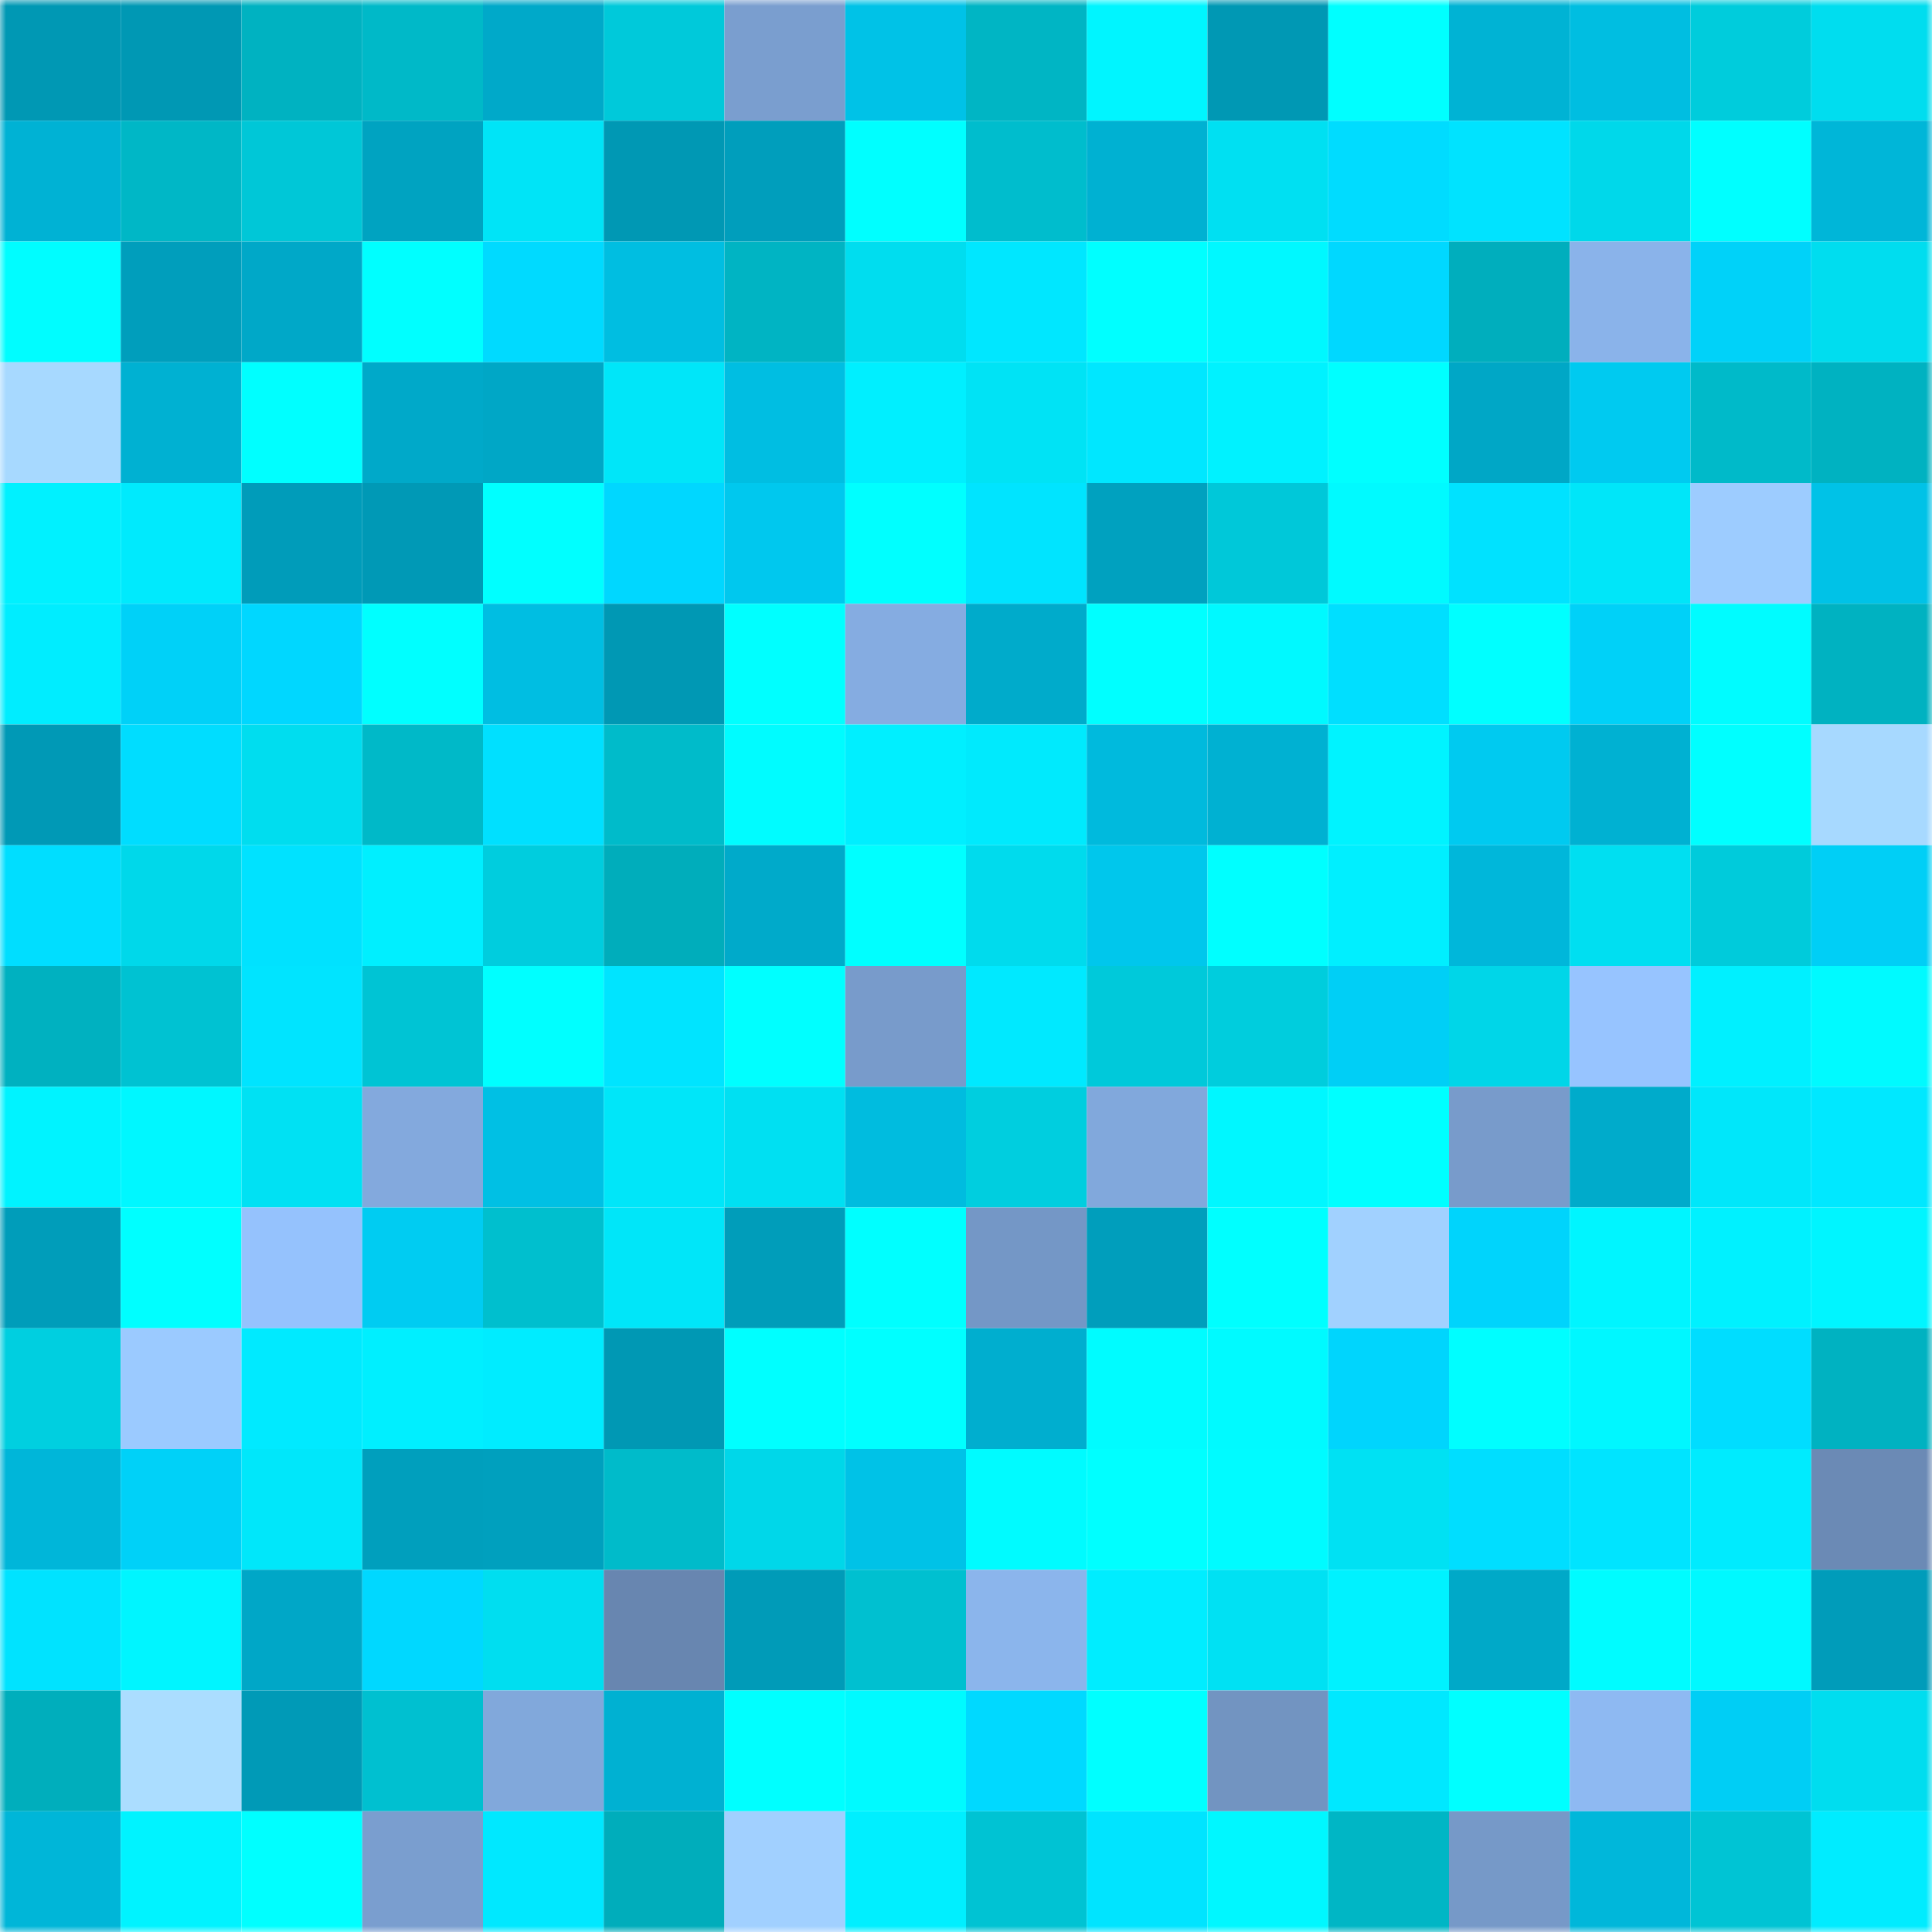 <svg viewBox="0 0 160 160" fill="none" role="img" xmlns="http://www.w3.org/2000/svg" width="240" height="240" name="ens%2Cnewartchick.eth"><mask id="371542798" mask-type="alpha" maskUnits="userSpaceOnUse" x="0" y="0" width="160" height="160"><rect width="160" height="160" fill="#FFFFFF"></rect></mask><g mask="url(#371542798)"><rect x="0" y="0" width="10" height="10" fill="#0098b4"></rect><rect x="10" y="0" width="10" height="10" fill="#0098b4"></rect><rect x="20" y="0" width="10" height="10" fill="#00b2c1"></rect><rect x="30" y="0" width="10" height="10" fill="#00b9c8"></rect><rect x="40" y="0" width="10" height="10" fill="#00a9c9"></rect><rect x="50" y="0" width="10" height="10" fill="#00c9da"></rect><rect x="60" y="0" width="10" height="10" fill="#7a9ecf"></rect><rect x="70" y="0" width="10" height="10" fill="#00c2e7"></rect><rect x="80" y="0" width="10" height="10" fill="#00b5c4"></rect><rect x="90" y="0" width="10" height="10" fill="#00f5ff"></rect><rect x="100" y="0" width="10" height="10" fill="#0098b4"></rect><rect x="110" y="0" width="10" height="10" fill="#00ffff"></rect><rect x="120" y="0" width="10" height="10" fill="#00b3d4"></rect><rect x="130" y="0" width="10" height="10" fill="#00bee1"></rect><rect x="140" y="0" width="10" height="10" fill="#00ccdc"></rect><rect x="150" y="0" width="10" height="10" fill="#00ddef"></rect><rect x="0" y="10" width="10" height="10" fill="#00b2d4"></rect><rect x="10" y="10" width="10" height="10" fill="#00b7c6"></rect><rect x="20" y="10" width="10" height="10" fill="#00c7d7"></rect><rect x="30" y="10" width="10" height="10" fill="#00a3c1"></rect><rect x="40" y="10" width="10" height="10" fill="#00e4f7"></rect><rect x="50" y="10" width="10" height="10" fill="#0098b4"></rect><rect x="60" y="10" width="10" height="10" fill="#009ebc"></rect><rect x="70" y="10" width="10" height="10" fill="#00ffff"></rect><rect x="80" y="10" width="10" height="10" fill="#00bdcd"></rect><rect x="90" y="10" width="10" height="10" fill="#00b1d2"></rect><rect x="100" y="10" width="10" height="10" fill="#00e0f2"></rect><rect x="110" y="10" width="10" height="10" fill="#00dcff"></rect><rect x="120" y="10" width="10" height="10" fill="#00e3ff"></rect><rect x="130" y="10" width="10" height="10" fill="#00d8ea"></rect><rect x="140" y="10" width="10" height="10" fill="#00ffff"></rect><rect x="150" y="10" width="10" height="10" fill="#00b6d8"></rect><rect x="0" y="20" width="10" height="10" fill="#00fdff"></rect><rect x="10" y="20" width="10" height="10" fill="#009ebc"></rect><rect x="20" y="20" width="10" height="10" fill="#00a8c8"></rect><rect x="30" y="20" width="10" height="10" fill="#00ffff"></rect><rect x="40" y="20" width="10" height="10" fill="#00daff"></rect><rect x="50" y="20" width="10" height="10" fill="#00bee1"></rect><rect x="60" y="20" width="10" height="10" fill="#00b4c3"></rect><rect x="70" y="20" width="10" height="10" fill="#00ddef"></rect><rect x="80" y="20" width="10" height="10" fill="#00e7ff"></rect><rect x="90" y="20" width="10" height="10" fill="#00ffff"></rect><rect x="100" y="20" width="10" height="10" fill="#00f8ff"></rect><rect x="110" y="20" width="10" height="10" fill="#00d8ff"></rect><rect x="120" y="20" width="10" height="10" fill="#00aebd"></rect><rect x="130" y="20" width="10" height="10" fill="#8ab3ea"></rect><rect x="140" y="20" width="10" height="10" fill="#00d2f9"></rect><rect x="150" y="20" width="10" height="10" fill="#00ddef"></rect><rect x="0" y="30" width="10" height="10" fill="#a7d9ff"></rect><rect x="10" y="30" width="10" height="10" fill="#00b1d2"></rect><rect x="20" y="30" width="10" height="10" fill="#00ffff"></rect><rect x="30" y="30" width="10" height="10" fill="#00a9c9"></rect><rect x="40" y="30" width="10" height="10" fill="#00a7c6"></rect><rect x="50" y="30" width="10" height="10" fill="#00e6f9"></rect><rect x="60" y="30" width="10" height="10" fill="#00bee2"></rect><rect x="70" y="30" width="10" height="10" fill="#00efff"></rect><rect x="80" y="30" width="10" height="10" fill="#00e3f5"></rect><rect x="90" y="30" width="10" height="10" fill="#00e7ff"></rect><rect x="100" y="30" width="10" height="10" fill="#00f2ff"></rect><rect x="110" y="30" width="10" height="10" fill="#00ffff"></rect><rect x="120" y="30" width="10" height="10" fill="#00a7c6"></rect><rect x="130" y="30" width="10" height="10" fill="#00caf0"></rect><rect x="140" y="30" width="10" height="10" fill="#00bac9"></rect><rect x="150" y="30" width="10" height="10" fill="#00b2c1"></rect><rect x="0" y="40" width="10" height="10" fill="#00f1ff"></rect><rect x="10" y="40" width="10" height="10" fill="#00eafd"></rect><rect x="20" y="40" width="10" height="10" fill="#009cba"></rect><rect x="30" y="40" width="10" height="10" fill="#0099b6"></rect><rect x="40" y="40" width="10" height="10" fill="#00ffff"></rect><rect x="50" y="40" width="10" height="10" fill="#00d7ff"></rect><rect x="60" y="40" width="10" height="10" fill="#00c8ee"></rect><rect x="70" y="40" width="10" height="10" fill="#00ffff"></rect><rect x="80" y="40" width="10" height="10" fill="#00e4ff"></rect><rect x="90" y="40" width="10" height="10" fill="#00a1bf"></rect><rect x="100" y="40" width="10" height="10" fill="#00c8d9"></rect><rect x="110" y="40" width="10" height="10" fill="#00faff"></rect><rect x="120" y="40" width="10" height="10" fill="#00e2ff"></rect><rect x="130" y="40" width="10" height="10" fill="#00e6f9"></rect><rect x="140" y="40" width="10" height="10" fill="#9dccff"></rect><rect x="150" y="40" width="10" height="10" fill="#00c2e7"></rect><rect x="0" y="50" width="10" height="10" fill="#00edff"></rect><rect x="10" y="50" width="10" height="10" fill="#00d1f8"></rect><rect x="20" y="50" width="10" height="10" fill="#00d7ff"></rect><rect x="30" y="50" width="10" height="10" fill="#00ffff"></rect><rect x="40" y="50" width="10" height="10" fill="#00bee2"></rect><rect x="50" y="50" width="10" height="10" fill="#0098b4"></rect><rect x="60" y="50" width="10" height="10" fill="#00ffff"></rect><rect x="70" y="50" width="10" height="10" fill="#85ace1"></rect><rect x="80" y="50" width="10" height="10" fill="#00abcb"></rect><rect x="90" y="50" width="10" height="10" fill="#00ffff"></rect><rect x="100" y="50" width="10" height="10" fill="#00f9ff"></rect><rect x="110" y="50" width="10" height="10" fill="#00dfff"></rect><rect x="120" y="50" width="10" height="10" fill="#00ffff"></rect><rect x="130" y="50" width="10" height="10" fill="#00d1f8"></rect><rect x="140" y="50" width="10" height="10" fill="#00fcff"></rect><rect x="150" y="50" width="10" height="10" fill="#00b2c1"></rect><rect x="0" y="60" width="10" height="10" fill="#0099b6"></rect><rect x="10" y="60" width="10" height="10" fill="#00ddff"></rect><rect x="20" y="60" width="10" height="10" fill="#00ddef"></rect><rect x="30" y="60" width="10" height="10" fill="#00b9c8"></rect><rect x="40" y="60" width="10" height="10" fill="#00e0ff"></rect><rect x="50" y="60" width="10" height="10" fill="#00bbca"></rect><rect x="60" y="60" width="10" height="10" fill="#00fcff"></rect><rect x="70" y="60" width="10" height="10" fill="#00efff"></rect><rect x="80" y="60" width="10" height="10" fill="#00eafd"></rect><rect x="90" y="60" width="10" height="10" fill="#00badd"></rect><rect x="100" y="60" width="10" height="10" fill="#00b1d2"></rect><rect x="110" y="60" width="10" height="10" fill="#00f3ff"></rect><rect x="120" y="60" width="10" height="10" fill="#00caf0"></rect><rect x="130" y="60" width="10" height="10" fill="#00b1d2"></rect><rect x="140" y="60" width="10" height="10" fill="#00ffff"></rect><rect x="150" y="60" width="10" height="10" fill="#a7d9ff"></rect><rect x="0" y="70" width="10" height="10" fill="#00deff"></rect><rect x="10" y="70" width="10" height="10" fill="#00d8ea"></rect><rect x="20" y="70" width="10" height="10" fill="#00e2ff"></rect><rect x="30" y="70" width="10" height="10" fill="#00efff"></rect><rect x="40" y="70" width="10" height="10" fill="#00cdde"></rect><rect x="50" y="70" width="10" height="10" fill="#00adbb"></rect><rect x="60" y="70" width="10" height="10" fill="#00aaca"></rect><rect x="70" y="70" width="10" height="10" fill="#00ffff"></rect><rect x="80" y="70" width="10" height="10" fill="#00dbed"></rect><rect x="90" y="70" width="10" height="10" fill="#00c7ec"></rect><rect x="100" y="70" width="10" height="10" fill="#00ffff"></rect><rect x="110" y="70" width="10" height="10" fill="#00efff"></rect><rect x="120" y="70" width="10" height="10" fill="#00b7da"></rect><rect x="130" y="70" width="10" height="10" fill="#00dff1"></rect><rect x="140" y="70" width="10" height="10" fill="#00cbdb"></rect><rect x="150" y="70" width="10" height="10" fill="#00cff6"></rect><rect x="0" y="80" width="10" height="10" fill="#00b1c0"></rect><rect x="10" y="80" width="10" height="10" fill="#00c2d2"></rect><rect x="20" y="80" width="10" height="10" fill="#00e4ff"></rect><rect x="30" y="80" width="10" height="10" fill="#00c4d4"></rect><rect x="40" y="80" width="10" height="10" fill="#00ffff"></rect><rect x="50" y="80" width="10" height="10" fill="#00e4ff"></rect><rect x="60" y="80" width="10" height="10" fill="#00ffff"></rect><rect x="70" y="80" width="10" height="10" fill="#789bcb"></rect><rect x="80" y="80" width="10" height="10" fill="#00e9ff"></rect><rect x="90" y="80" width="10" height="10" fill="#00c9da"></rect><rect x="100" y="80" width="10" height="10" fill="#00cddd"></rect><rect x="110" y="80" width="10" height="10" fill="#00cff6"></rect><rect x="120" y="80" width="10" height="10" fill="#00d6e8"></rect><rect x="130" y="80" width="10" height="10" fill="#97c4ff"></rect><rect x="140" y="80" width="10" height="10" fill="#00f0ff"></rect><rect x="150" y="80" width="10" height="10" fill="#00faff"></rect><rect x="0" y="90" width="10" height="10" fill="#00f3ff"></rect><rect x="10" y="90" width="10" height="10" fill="#00f7ff"></rect><rect x="20" y="90" width="10" height="10" fill="#00e1f3"></rect><rect x="30" y="90" width="10" height="10" fill="#83a9dd"></rect><rect x="40" y="90" width="10" height="10" fill="#00c0e4"></rect><rect x="50" y="90" width="10" height="10" fill="#00e6f9"></rect><rect x="60" y="90" width="10" height="10" fill="#00e0f2"></rect><rect x="70" y="90" width="10" height="10" fill="#00bcdf"></rect><rect x="80" y="90" width="10" height="10" fill="#00cedf"></rect><rect x="90" y="90" width="10" height="10" fill="#81a8dc"></rect><rect x="100" y="90" width="10" height="10" fill="#00f7ff"></rect><rect x="110" y="90" width="10" height="10" fill="#00ffff"></rect><rect x="120" y="90" width="10" height="10" fill="#789bcb"></rect><rect x="130" y="90" width="10" height="10" fill="#00abcb"></rect><rect x="140" y="90" width="10" height="10" fill="#00e7fa"></rect><rect x="150" y="90" width="10" height="10" fill="#00e8ff"></rect><rect x="0" y="100" width="10" height="10" fill="#009dba"></rect><rect x="10" y="100" width="10" height="10" fill="#00ffff"></rect><rect x="20" y="100" width="10" height="10" fill="#95c2fd"></rect><rect x="30" y="100" width="10" height="10" fill="#00ccf2"></rect><rect x="40" y="100" width="10" height="10" fill="#00bfce"></rect><rect x="50" y="100" width="10" height="10" fill="#00e6f9"></rect><rect x="60" y="100" width="10" height="10" fill="#009dba"></rect><rect x="70" y="100" width="10" height="10" fill="#00ffff"></rect><rect x="80" y="100" width="10" height="10" fill="#7497c6"></rect><rect x="90" y="100" width="10" height="10" fill="#009ebc"></rect><rect x="100" y="100" width="10" height="10" fill="#00ffff"></rect><rect x="110" y="100" width="10" height="10" fill="#a1d1ff"></rect><rect x="120" y="100" width="10" height="10" fill="#00d4fc"></rect><rect x="130" y="100" width="10" height="10" fill="#00f5ff"></rect><rect x="140" y="100" width="10" height="10" fill="#00f1ff"></rect><rect x="150" y="100" width="10" height="10" fill="#00f5ff"></rect><rect x="0" y="110" width="10" height="10" fill="#00cfe0"></rect><rect x="10" y="110" width="10" height="10" fill="#9bcaff"></rect><rect x="20" y="110" width="10" height="10" fill="#00eaff"></rect><rect x="30" y="110" width="10" height="10" fill="#00efff"></rect><rect x="40" y="110" width="10" height="10" fill="#00ecff"></rect><rect x="50" y="110" width="10" height="10" fill="#0098b4"></rect><rect x="60" y="110" width="10" height="10" fill="#00ffff"></rect><rect x="70" y="110" width="10" height="10" fill="#00ffff"></rect><rect x="80" y="110" width="10" height="10" fill="#00aecf"></rect><rect x="90" y="110" width="10" height="10" fill="#00fcff"></rect><rect x="100" y="110" width="10" height="10" fill="#00faff"></rect><rect x="110" y="110" width="10" height="10" fill="#00d5fd"></rect><rect x="120" y="110" width="10" height="10" fill="#00feff"></rect><rect x="130" y="110" width="10" height="10" fill="#00f7ff"></rect><rect x="140" y="110" width="10" height="10" fill="#00ddff"></rect><rect x="150" y="110" width="10" height="10" fill="#00b2c1"></rect><rect x="0" y="120" width="10" height="10" fill="#00b6d9"></rect><rect x="10" y="120" width="10" height="10" fill="#00d1f8"></rect><rect x="20" y="120" width="10" height="10" fill="#00e7fa"></rect><rect x="30" y="120" width="10" height="10" fill="#009fbd"></rect><rect x="40" y="120" width="10" height="10" fill="#00a0be"></rect><rect x="50" y="120" width="10" height="10" fill="#00bbca"></rect><rect x="60" y="120" width="10" height="10" fill="#00d7e9"></rect><rect x="70" y="120" width="10" height="10" fill="#00c2e7"></rect><rect x="80" y="120" width="10" height="10" fill="#00fbff"></rect><rect x="90" y="120" width="10" height="10" fill="#00ffff"></rect><rect x="100" y="120" width="10" height="10" fill="#00fbff"></rect><rect x="110" y="120" width="10" height="10" fill="#00e1f3"></rect><rect x="120" y="120" width="10" height="10" fill="#00deff"></rect><rect x="130" y="120" width="10" height="10" fill="#00e4ff"></rect><rect x="140" y="120" width="10" height="10" fill="#00ebfe"></rect><rect x="150" y="120" width="10" height="10" fill="#6b8ab5"></rect><rect x="0" y="130" width="10" height="10" fill="#00e3ff"></rect><rect x="10" y="130" width="10" height="10" fill="#00f5ff"></rect><rect x="20" y="130" width="10" height="10" fill="#00a7c7"></rect><rect x="30" y="130" width="10" height="10" fill="#00d8ff"></rect><rect x="40" y="130" width="10" height="10" fill="#00def0"></rect><rect x="50" y="130" width="10" height="10" fill="#6886b0"></rect><rect x="60" y="130" width="10" height="10" fill="#009bb8"></rect><rect x="70" y="130" width="10" height="10" fill="#00c0d0"></rect><rect x="80" y="130" width="10" height="10" fill="#8bb5ec"></rect><rect x="90" y="130" width="10" height="10" fill="#00edff"></rect><rect x="100" y="130" width="10" height="10" fill="#00e1f3"></rect><rect x="110" y="130" width="10" height="10" fill="#00f2ff"></rect><rect x="120" y="130" width="10" height="10" fill="#00a9c8"></rect><rect x="130" y="130" width="10" height="10" fill="#00fcff"></rect><rect x="140" y="130" width="10" height="10" fill="#00f9ff"></rect><rect x="150" y="130" width="10" height="10" fill="#009cba"></rect><rect x="0" y="140" width="10" height="10" fill="#00aebc"></rect><rect x="10" y="140" width="10" height="10" fill="#abddff"></rect><rect x="20" y="140" width="10" height="10" fill="#009ab7"></rect><rect x="30" y="140" width="10" height="10" fill="#00c0d0"></rect><rect x="40" y="140" width="10" height="10" fill="#81a8db"></rect><rect x="50" y="140" width="10" height="10" fill="#00b1d2"></rect><rect x="60" y="140" width="10" height="10" fill="#00ffff"></rect><rect x="70" y="140" width="10" height="10" fill="#00faff"></rect><rect x="80" y="140" width="10" height="10" fill="#00d9ff"></rect><rect x="90" y="140" width="10" height="10" fill="#00ffff"></rect><rect x="100" y="140" width="10" height="10" fill="#7294c1"></rect><rect x="110" y="140" width="10" height="10" fill="#00e8ff"></rect><rect x="120" y="140" width="10" height="10" fill="#00ffff"></rect><rect x="130" y="140" width="10" height="10" fill="#8eb9f2"></rect><rect x="140" y="140" width="10" height="10" fill="#00cef5"></rect><rect x="150" y="140" width="10" height="10" fill="#00ddef"></rect><rect x="0" y="150" width="10" height="10" fill="#00b6d8"></rect><rect x="10" y="150" width="10" height="10" fill="#00f3ff"></rect><rect x="20" y="150" width="10" height="10" fill="#00ffff"></rect><rect x="30" y="150" width="10" height="10" fill="#7a9ecf"></rect><rect x="40" y="150" width="10" height="10" fill="#00e8ff"></rect><rect x="50" y="150" width="10" height="10" fill="#00adbb"></rect><rect x="60" y="150" width="10" height="10" fill="#a1d0ff"></rect><rect x="70" y="150" width="10" height="10" fill="#00efff"></rect><rect x="80" y="150" width="10" height="10" fill="#00c3d3"></rect><rect x="90" y="150" width="10" height="10" fill="#00e4ff"></rect><rect x="100" y="150" width="10" height="10" fill="#00f7ff"></rect><rect x="110" y="150" width="10" height="10" fill="#00b6c5"></rect><rect x="120" y="150" width="10" height="10" fill="#7699c8"></rect><rect x="130" y="150" width="10" height="10" fill="#00b7da"></rect><rect x="140" y="150" width="10" height="10" fill="#00c4d4"></rect><rect x="150" y="150" width="10" height="10" fill="#00ecff"></rect></g></svg>